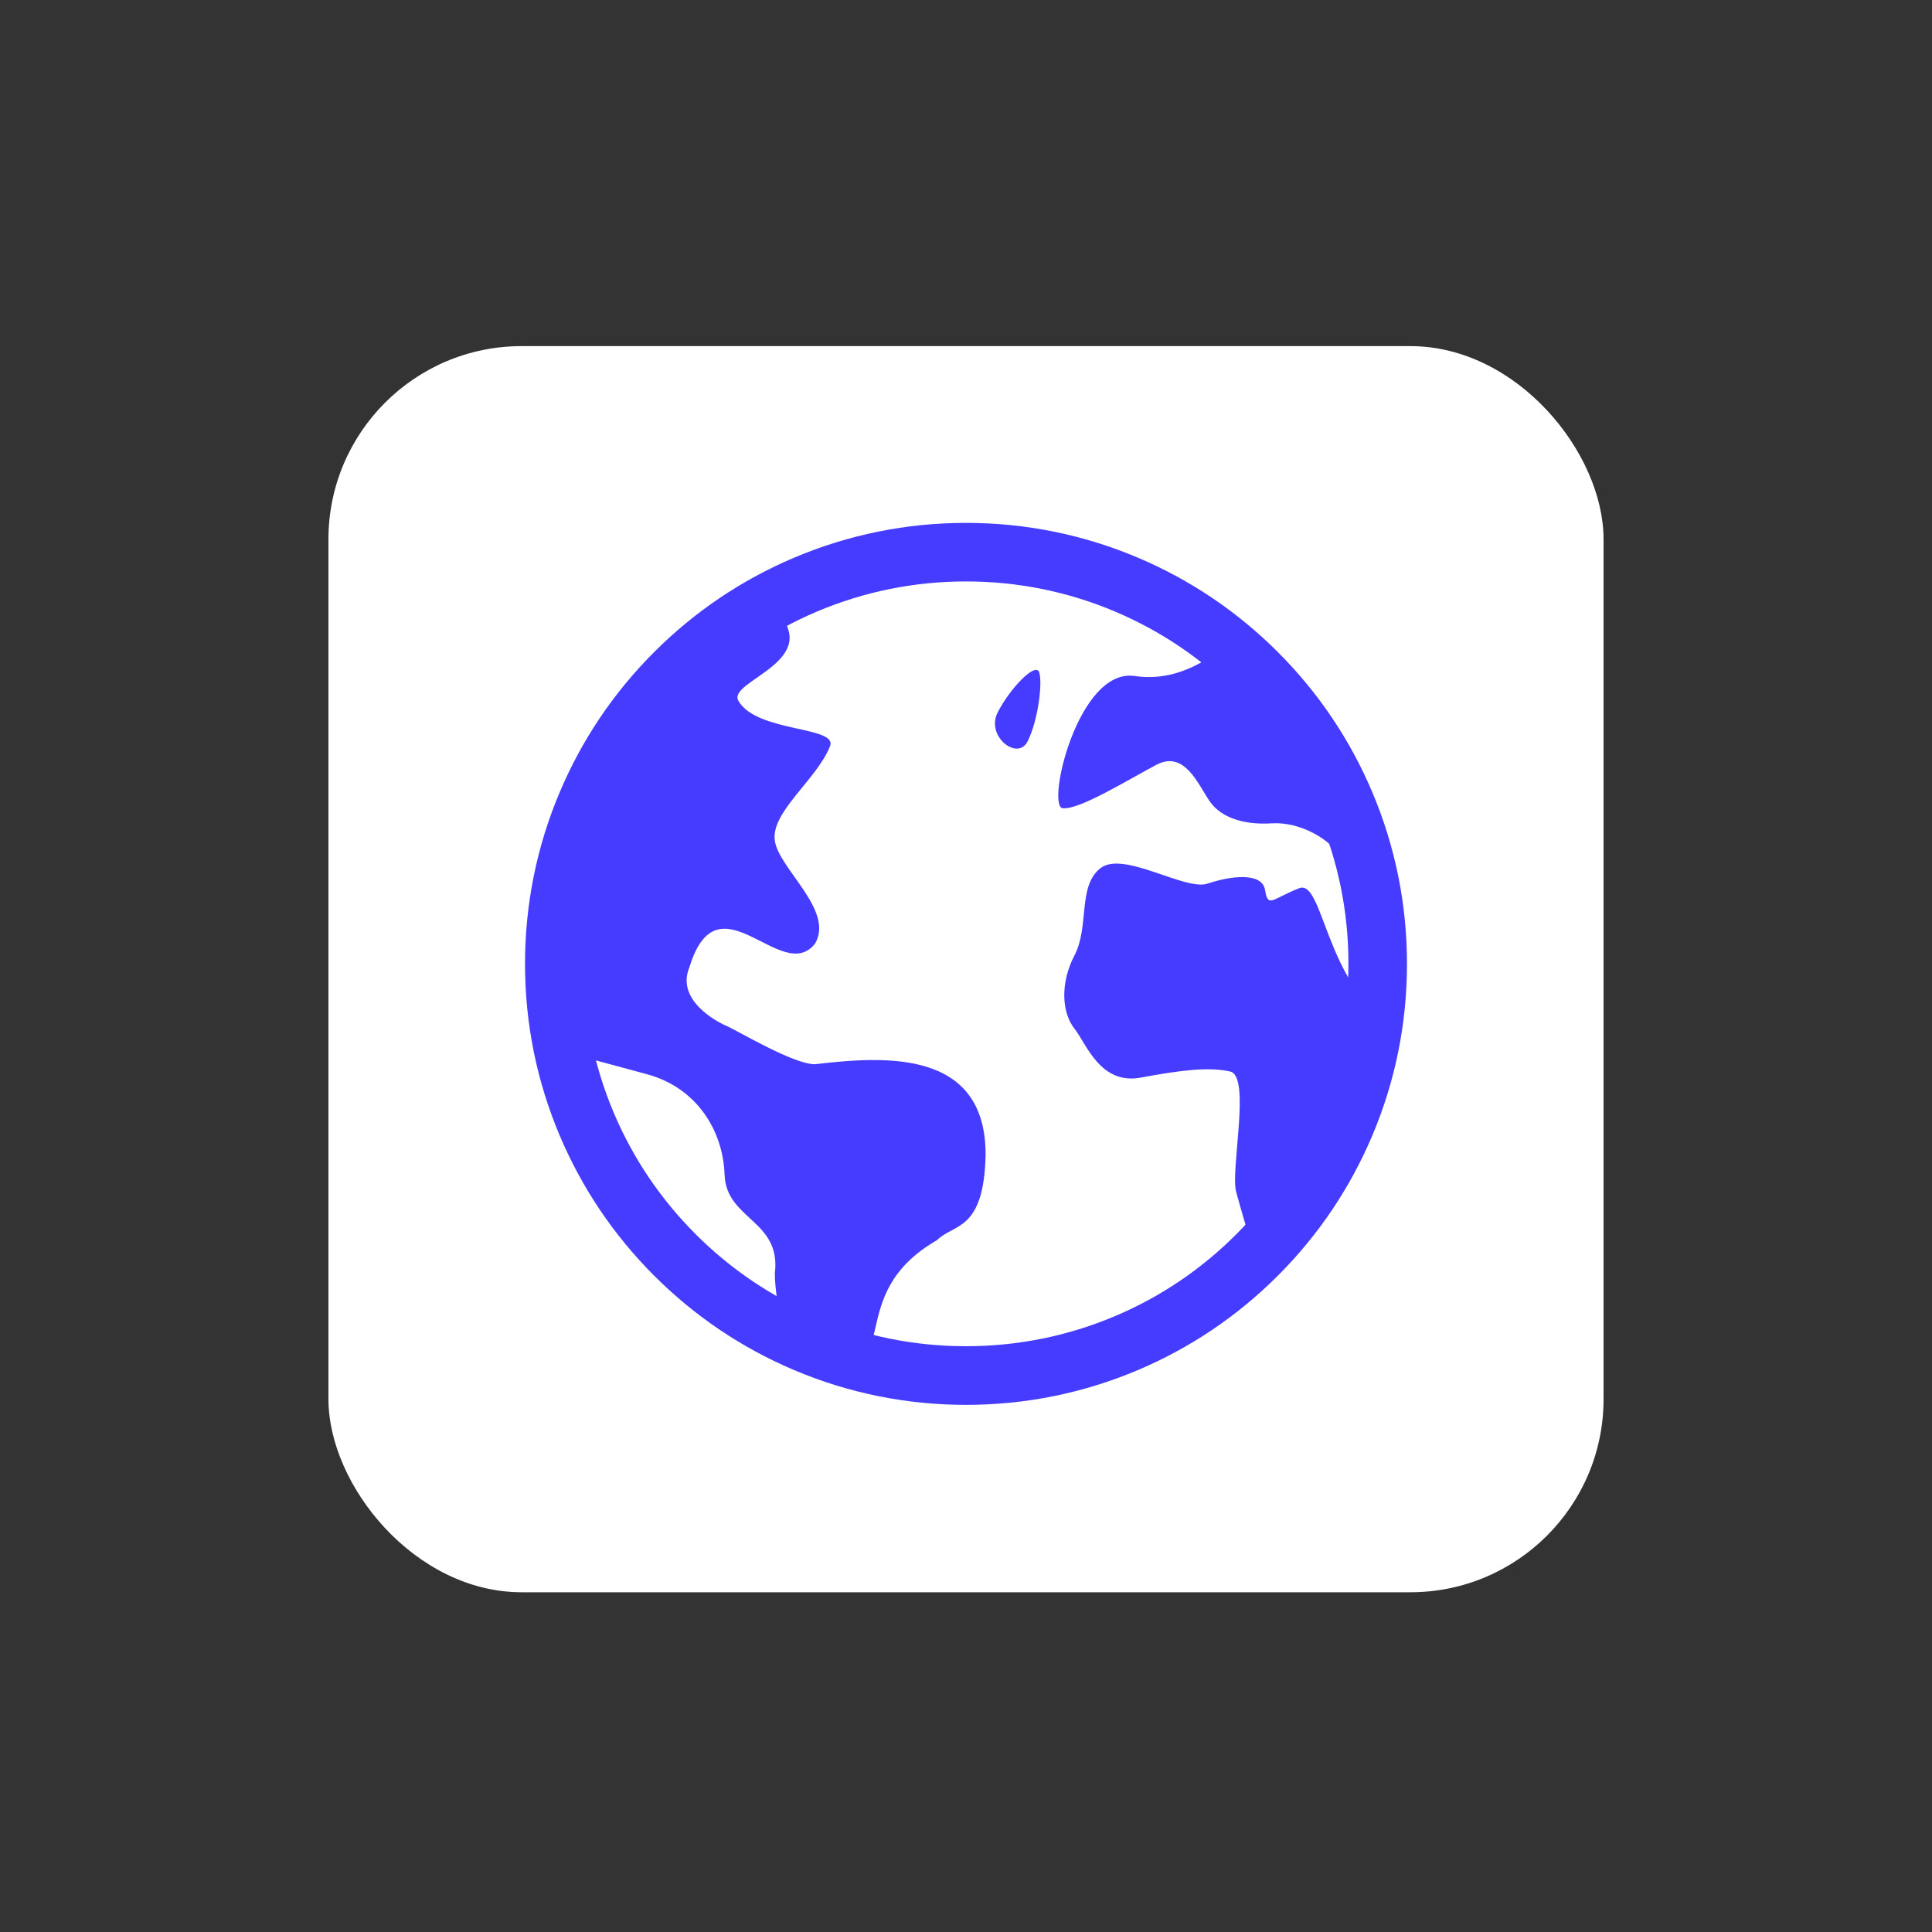 <?xml version="1.0" encoding="UTF-8"?>
<svg id="Layer_1" xmlns="http://www.w3.org/2000/svg" xmlns:xlink="http://www.w3.org/1999/xlink" version="1.1" viewBox="0 0 200 200">
  <rect x="0" y="0" width="200" height="200" fill="#333333" stroke="none"/>
  <!-- Generator: Adobe Illustrator 30.0.0, SVG Export Plug-In . SVG Version: 2.1.1 Build 123)  -->
  <defs>
    <style>
      .st0 {
        fill: none;
      }

      .st1 {
        fill: #463cff;
      }

      .st2 {
        fill: #fff;
      }

      .st3 {
        clip-path: url(#clippath);
      }
    </style>
    <clipPath id="clippath">
      <circle id="Ellipse_1" class="st0" cx="100" cy="99.78" r="42.62"/>
    </clipPath>
  </defs>
  <rect class="st2" x="34" y="35.83" width="132" height="129" rx="20" ry="20"/>
  <g class="st3">
    <path id="Shape_1" class="st1" d="M80.04,62.88s-6.58,1.56-8.66,2.6c-2.08,1.04-6.41,3.98-9.7,2.6s-8.84-1.39-11.09-1.21-11.26.69-8.84,2.95,11.61,1.21,11.43,6.06-1.73,7.1-5.37,10.91c-3.64,3.81,0,10.74,1.73,14.38,1.73,3.64,4.33,5.89,6.24,6.76,1.91.87,6.24,1.91,11.26,3.29,5.02,1.39,7.8,5.72,7.97,10.39.17,4.68,5.89,4.68,5.2,10.22,0,2.77,1.39,11.43,5.02,11.61,8.49-1.39,1.91-9.36,11.78-15.07,1.73-1.73,4.85-.87,5.02-8.84,0-10.91-10.39-10.22-17.67-9.36-2.25,0-7.97-3.46-9.18-3.98-1.21-.52-5.2-2.77-3.81-6.06,2.95-9.7,9.53,1.91,12.99-2.43,2.08-3.46-3.81-7.8-4.16-10.74-.35-2.95,4.33-6.24,5.72-9.7.85-2.11-7.56-1.4-9.48-4.71-1.22-2.11,9.3-4.13,3.59-9.67ZM113.89,89.89c-2.35,1.9-1.1,6.01-2.66,9.01-1.56,3-1.25,6.01,0,7.59,1.25,1.58,2.66,5.85,6.88,5.06,4.22-.79,7.04-1.11,9.23-.63s0,10.27.63,12.48c.63,2.21,2.97,11.38,5.01,10.27s4.07-6.64,5.95-9.64,3.25-6.1,2.47-8.63c-.78-2.53,4.31-3.15,5.5-8.02-9.68-2.75-9.61-16.54-12.42-15.43s-3.21,2.09-3.52.19c-.31-1.9-3.6-1.46-5.95-.67-2.35.79-8.76-3.48-11.11-1.58ZM107.59,69.63c-.35-1.21-3.12,1.73-4.33,4.16s2.08,5.02,3.12,2.95,1.56-5.89,1.21-7.1ZM183.47,116.93c-1.73,1.56-4.85,6.06-7.28,7.45s-3.64,7.45.52,10.57,4.33-.87,6.58-1.91,6.24,1.56,8.14,3.46,9.18-3.29,8.14-6.58-5.02-12.47-5.02-12.47c0,0-1.73,2.08-2.6,2.43s-5.89-.69-5.89-.69c0,0-.87-3.81-2.6-2.25ZM146.39,62.53c-6.24-2.77-14.03.69-16.63,2.25s-6.41,6.06-12.3,5.2-9.18,13.51-7.45,13.69,6.76-2.95,9.7-4.5,4.33,2.08,5.54,3.81,3.64,2.43,6.41,2.25,6.41,1.56,7.62,4.33,4.5,13.34,8.49,14.03,6.06-4.5,6.41-5.89c.35-1.39-3.64-2.95-4.5-5.72,1.73-2.25,3.12-.17,3.98.17.87.35,5.02,1.73,5.89,4.68.87,2.95,4.16,5.02,5.02,6.41,1.73-.35,4.33-7.62,5.54-8.66,1.21-1.04,4.85,3.81,5.37,5.72.52,1.91,4.68.52,3.46-3.98-1.21-4.5,5.37-8.14,1.04-13.34-4.33-5.2,2.77-4.16,6.93-3.12s5.2-6.24,4.33-7.97,5.02-2.77,8.49-2.77,2.77-2.6-7.28-3.64c-10.05-1.04-27.2,2.25-30.66,0-3.46-2.25-9.18-.17-15.42-2.95Z"/>
  </g>
  <path class="st1" d="M100,145.43c-6.16,0-12.14-1.21-17.77-3.59-5.44-2.3-10.32-5.59-14.51-9.78-4.19-4.19-7.48-9.07-9.78-14.51-2.38-5.63-3.59-11.61-3.59-17.77s1.21-12.14,3.59-17.77c2.3-5.44,5.59-10.32,9.78-14.51s9.07-7.48,14.51-9.78c5.63-2.38,11.61-3.59,17.77-3.59s12.14,1.21,17.77,3.59c5.44,2.3,10.32,5.59,14.51,9.78,4.19,4.19,7.48,9.07,9.78,14.51,2.38,5.63,3.59,11.61,3.59,17.77s-1.21,12.14-3.59,17.77c-2.3,5.44-5.59,10.32-9.78,14.51-4.19,4.19-9.07,7.48-14.51,9.78-5.63,2.38-11.61,3.59-17.77,3.59ZM100,60.19c-5.35,0-10.53,1.05-15.41,3.11-4.71,1.99-8.95,4.85-12.58,8.48s-6.49,7.87-8.48,12.58c-2.06,4.88-3.11,10.06-3.11,15.41s1.05,10.53,3.11,15.41c1.99,4.71,4.85,8.95,8.48,12.58,3.64,3.64,7.87,6.49,12.58,8.49,4.88,2.06,10.06,3.11,15.41,3.11s10.53-1.05,15.41-3.11c4.71-1.99,8.95-4.85,12.58-8.49,3.64-3.64,6.49-7.87,8.49-12.58,2.06-4.88,3.11-10.06,3.11-15.41s-1.05-10.53-3.11-15.41c-1.99-4.71-4.85-8.95-8.49-12.58-3.64-3.64-7.87-6.49-12.58-8.48-4.88-2.06-10.06-3.11-15.41-3.11Z"/>
</svg>